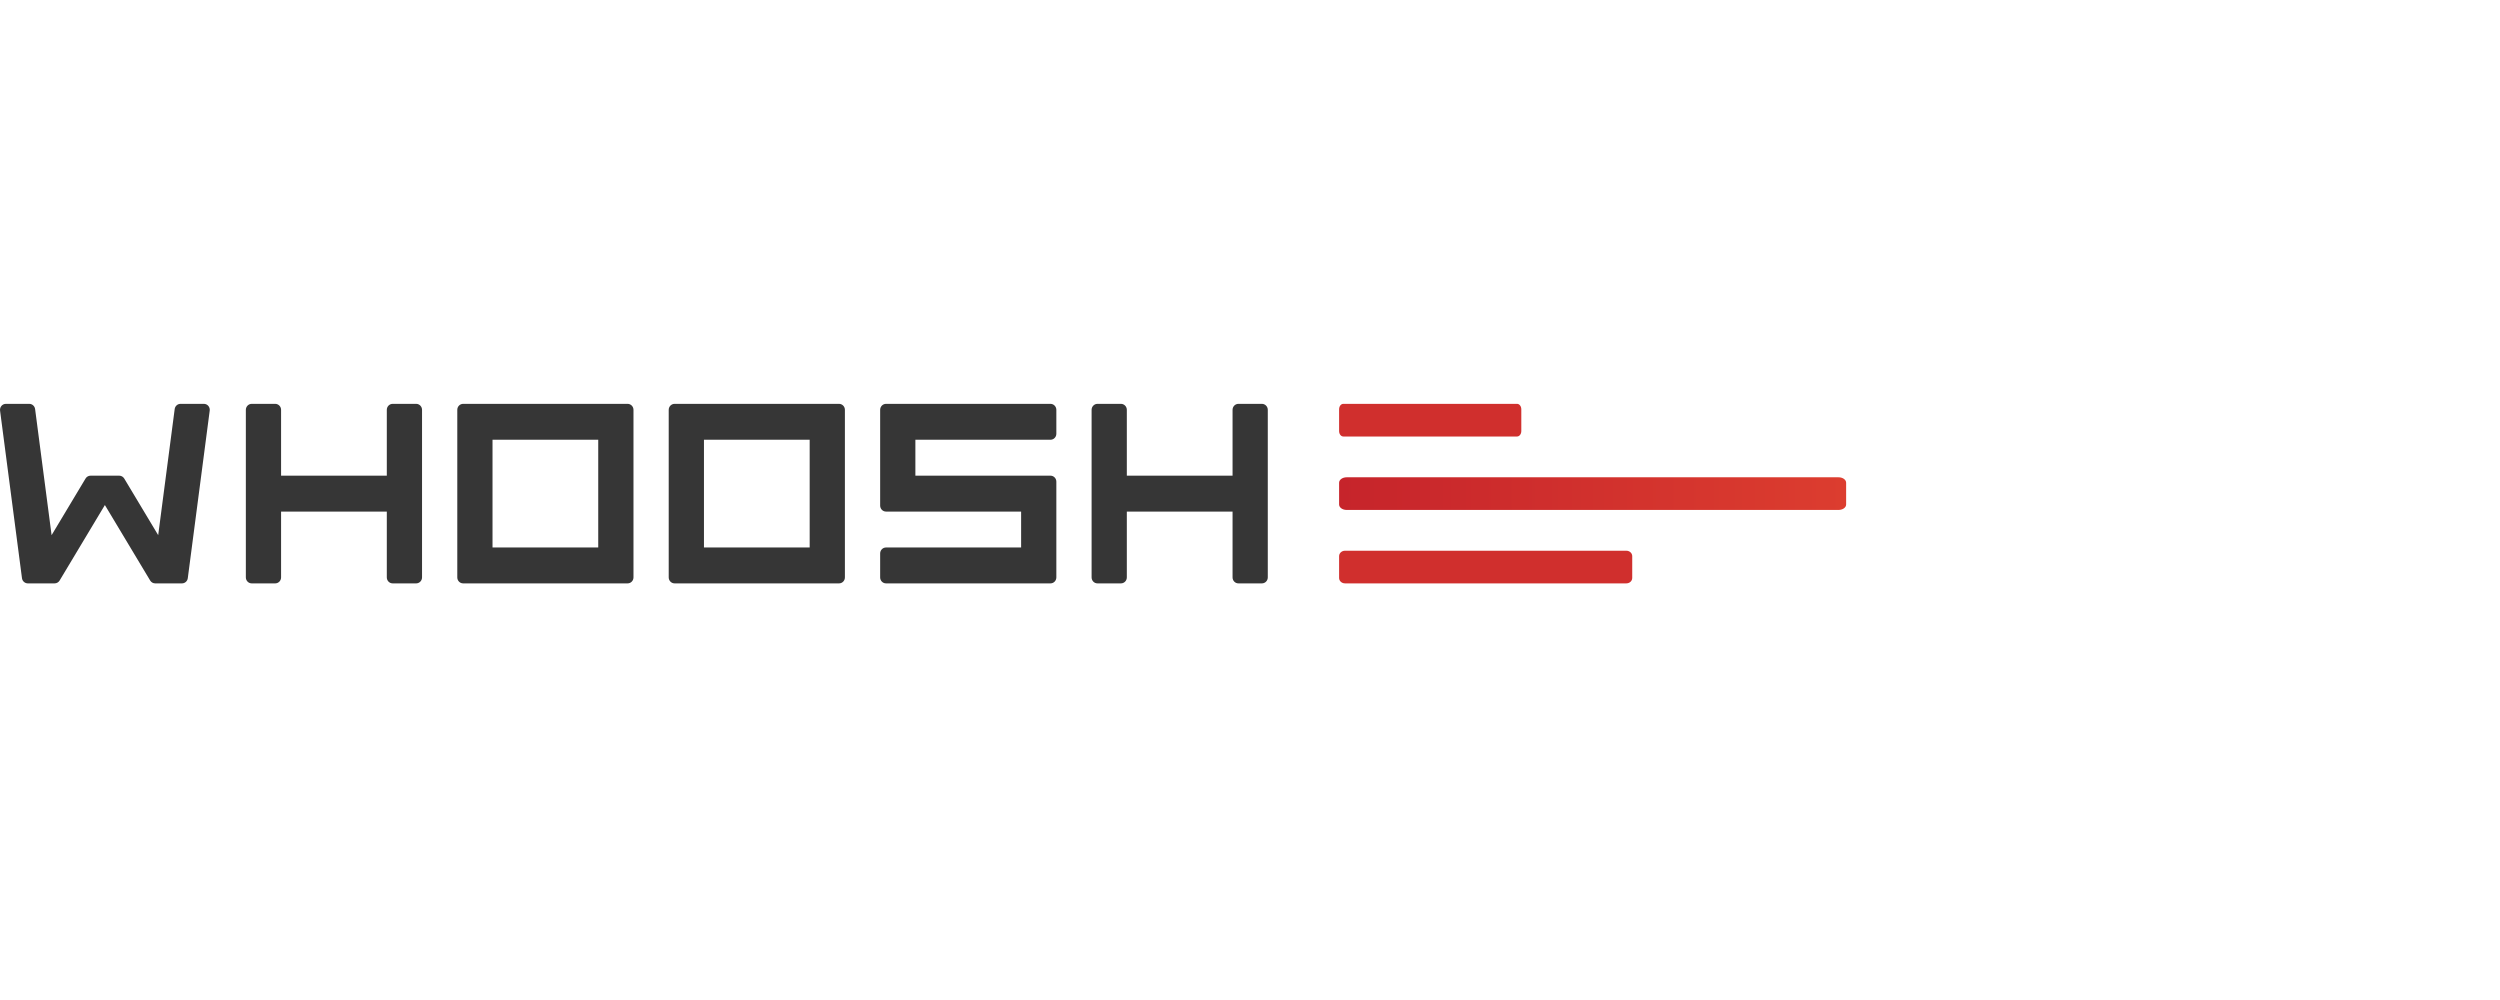 <svg width="130" height="52" viewBox="0 0 130 52" fill="none" xmlns="http://www.w3.org/2000/svg">
<path fill-rule="evenodd" clip-rule="evenodd" d="M9.765 30.066C9.746 30.22 9.616 30.336 9.463 30.336H9.185H8.247H8.069C7.962 30.336 7.864 30.279 7.809 30.187L5.454 26.262L3.1 30.187C3.045 30.279 2.946 30.336 2.84 30.336H2.662H1.723H1.446C1.293 30.336 1.163 30.22 1.143 30.066L0.003 21.352C-0.021 21.166 0.121 21 0.306 21H1.522C1.675 21 1.804 21.116 1.825 21.27L2.683 27.828L4.449 24.883C4.504 24.791 4.603 24.735 4.709 24.735H5.082H5.826H6.199C6.306 24.735 6.404 24.791 6.46 24.883L8.226 27.828L9.084 21.27C9.104 21.116 9.234 21 9.386 21H10.603C10.788 21 10.93 21.166 10.905 21.352L9.765 30.066ZM21.641 30.336H20.419C20.25 30.336 20.114 30.197 20.114 30.025V26.602H14.616V30.025C14.616 30.197 14.48 30.336 14.311 30.336H13.089C12.921 30.336 12.784 30.197 12.784 30.025V21.311C12.784 21.14 12.921 21 13.089 21H14.311C14.48 21 14.616 21.14 14.616 21.311V24.735H20.114V21.311C20.114 21.14 20.25 21 20.419 21H21.641C21.809 21 21.946 21.14 21.946 21.311V30.025C21.946 30.197 21.809 30.336 21.641 30.336ZM25.611 28.468H31.108V22.867H25.611V28.468ZM32.636 30.336H32.025H31.414H25.306H24.695H24.084C23.915 30.336 23.779 30.197 23.779 30.025V21.311C23.779 21.14 23.915 21 24.084 21H24.695H25.306H31.414H32.025H32.636C32.804 21 32.941 21.14 32.941 21.311V30.025C32.941 30.197 32.804 30.336 32.636 30.336ZM36.606 28.468H42.103V22.867H36.606V28.468ZM43.63 30.336H43.02H42.408H36.301H35.69H35.079C34.91 30.336 34.773 30.197 34.773 30.025V21.311C34.773 21.14 34.91 21 35.079 21H35.69H36.301H42.408H43.02H43.63C43.799 21 43.935 21.14 43.935 21.311V30.025C43.935 30.197 43.799 30.336 43.63 30.336ZM54.625 30.336H46.073C45.905 30.336 45.768 30.197 45.768 30.025V28.78C45.768 28.608 45.905 28.469 46.073 28.469H53.098V26.602H46.073C45.905 26.602 45.768 26.462 45.768 26.29V24.735V22.867V21.311C45.768 21.14 45.905 21 46.073 21H54.625C54.793 21 54.93 21.14 54.93 21.311V22.556C54.93 22.728 54.793 22.867 54.625 22.867H47.6V24.735H54.625C54.793 24.735 54.93 24.874 54.93 25.046V26.602V28.469V30.025C54.93 30.197 54.793 30.336 54.625 30.336ZM65.619 30.336H64.398C64.229 30.336 64.093 30.197 64.093 30.025V26.602H58.595V30.025C58.595 30.197 58.458 30.336 58.29 30.336H57.068C56.9 30.336 56.763 30.197 56.763 30.025V21.311C56.763 21.14 56.9 21 57.068 21H58.29C58.458 21 58.595 21.14 58.595 21.311V24.735H64.093V21.311C64.093 21.14 64.229 21 64.398 21H65.619C65.788 21 65.925 21.14 65.925 21.311V30.025C65.925 30.197 65.788 30.336 65.619 30.336Z" fill="#363636"/>
<path fill-rule="evenodd" clip-rule="evenodd" d="M84.572 28.638H69.938C69.769 28.638 69.633 28.765 69.633 28.921V30.053C69.633 30.209 69.769 30.335 69.938 30.335H84.572C84.741 30.335 84.876 30.209 84.876 30.053V28.921C84.876 28.765 84.741 28.638 84.572 28.638Z" fill="#D02F2D"/>
<path fill-rule="evenodd" clip-rule="evenodd" d="M70.026 24.819C69.81 24.819 69.633 24.946 69.633 25.102V26.234C69.633 26.39 69.81 26.517 70.026 26.517H95.606C95.823 26.517 95.999 26.39 95.999 26.234V25.102C95.999 24.946 95.823 24.819 95.606 24.819H70.026Z" fill="url(#paint0_linear_52155_15495)"/>
<path fill-rule="evenodd" clip-rule="evenodd" d="M78.889 21H69.851C69.731 21 69.633 21.127 69.633 21.283V22.415C69.633 22.571 69.731 22.698 69.851 22.698H78.889C79.01 22.698 79.108 22.571 79.108 22.415V21.283C79.108 21.127 79.01 21 78.889 21Z" fill="#D02F2D"/>
<defs>
<linearGradient id="paint0_linear_52155_15495" x1="69.633" y1="25.668" x2="95.999" y2="25.668" gradientUnits="userSpaceOnUse">
<stop stop-color="#C6242B"/>
<stop offset="1" stop-color="#DC3D2F"/>
</linearGradient>
</defs>
</svg>
